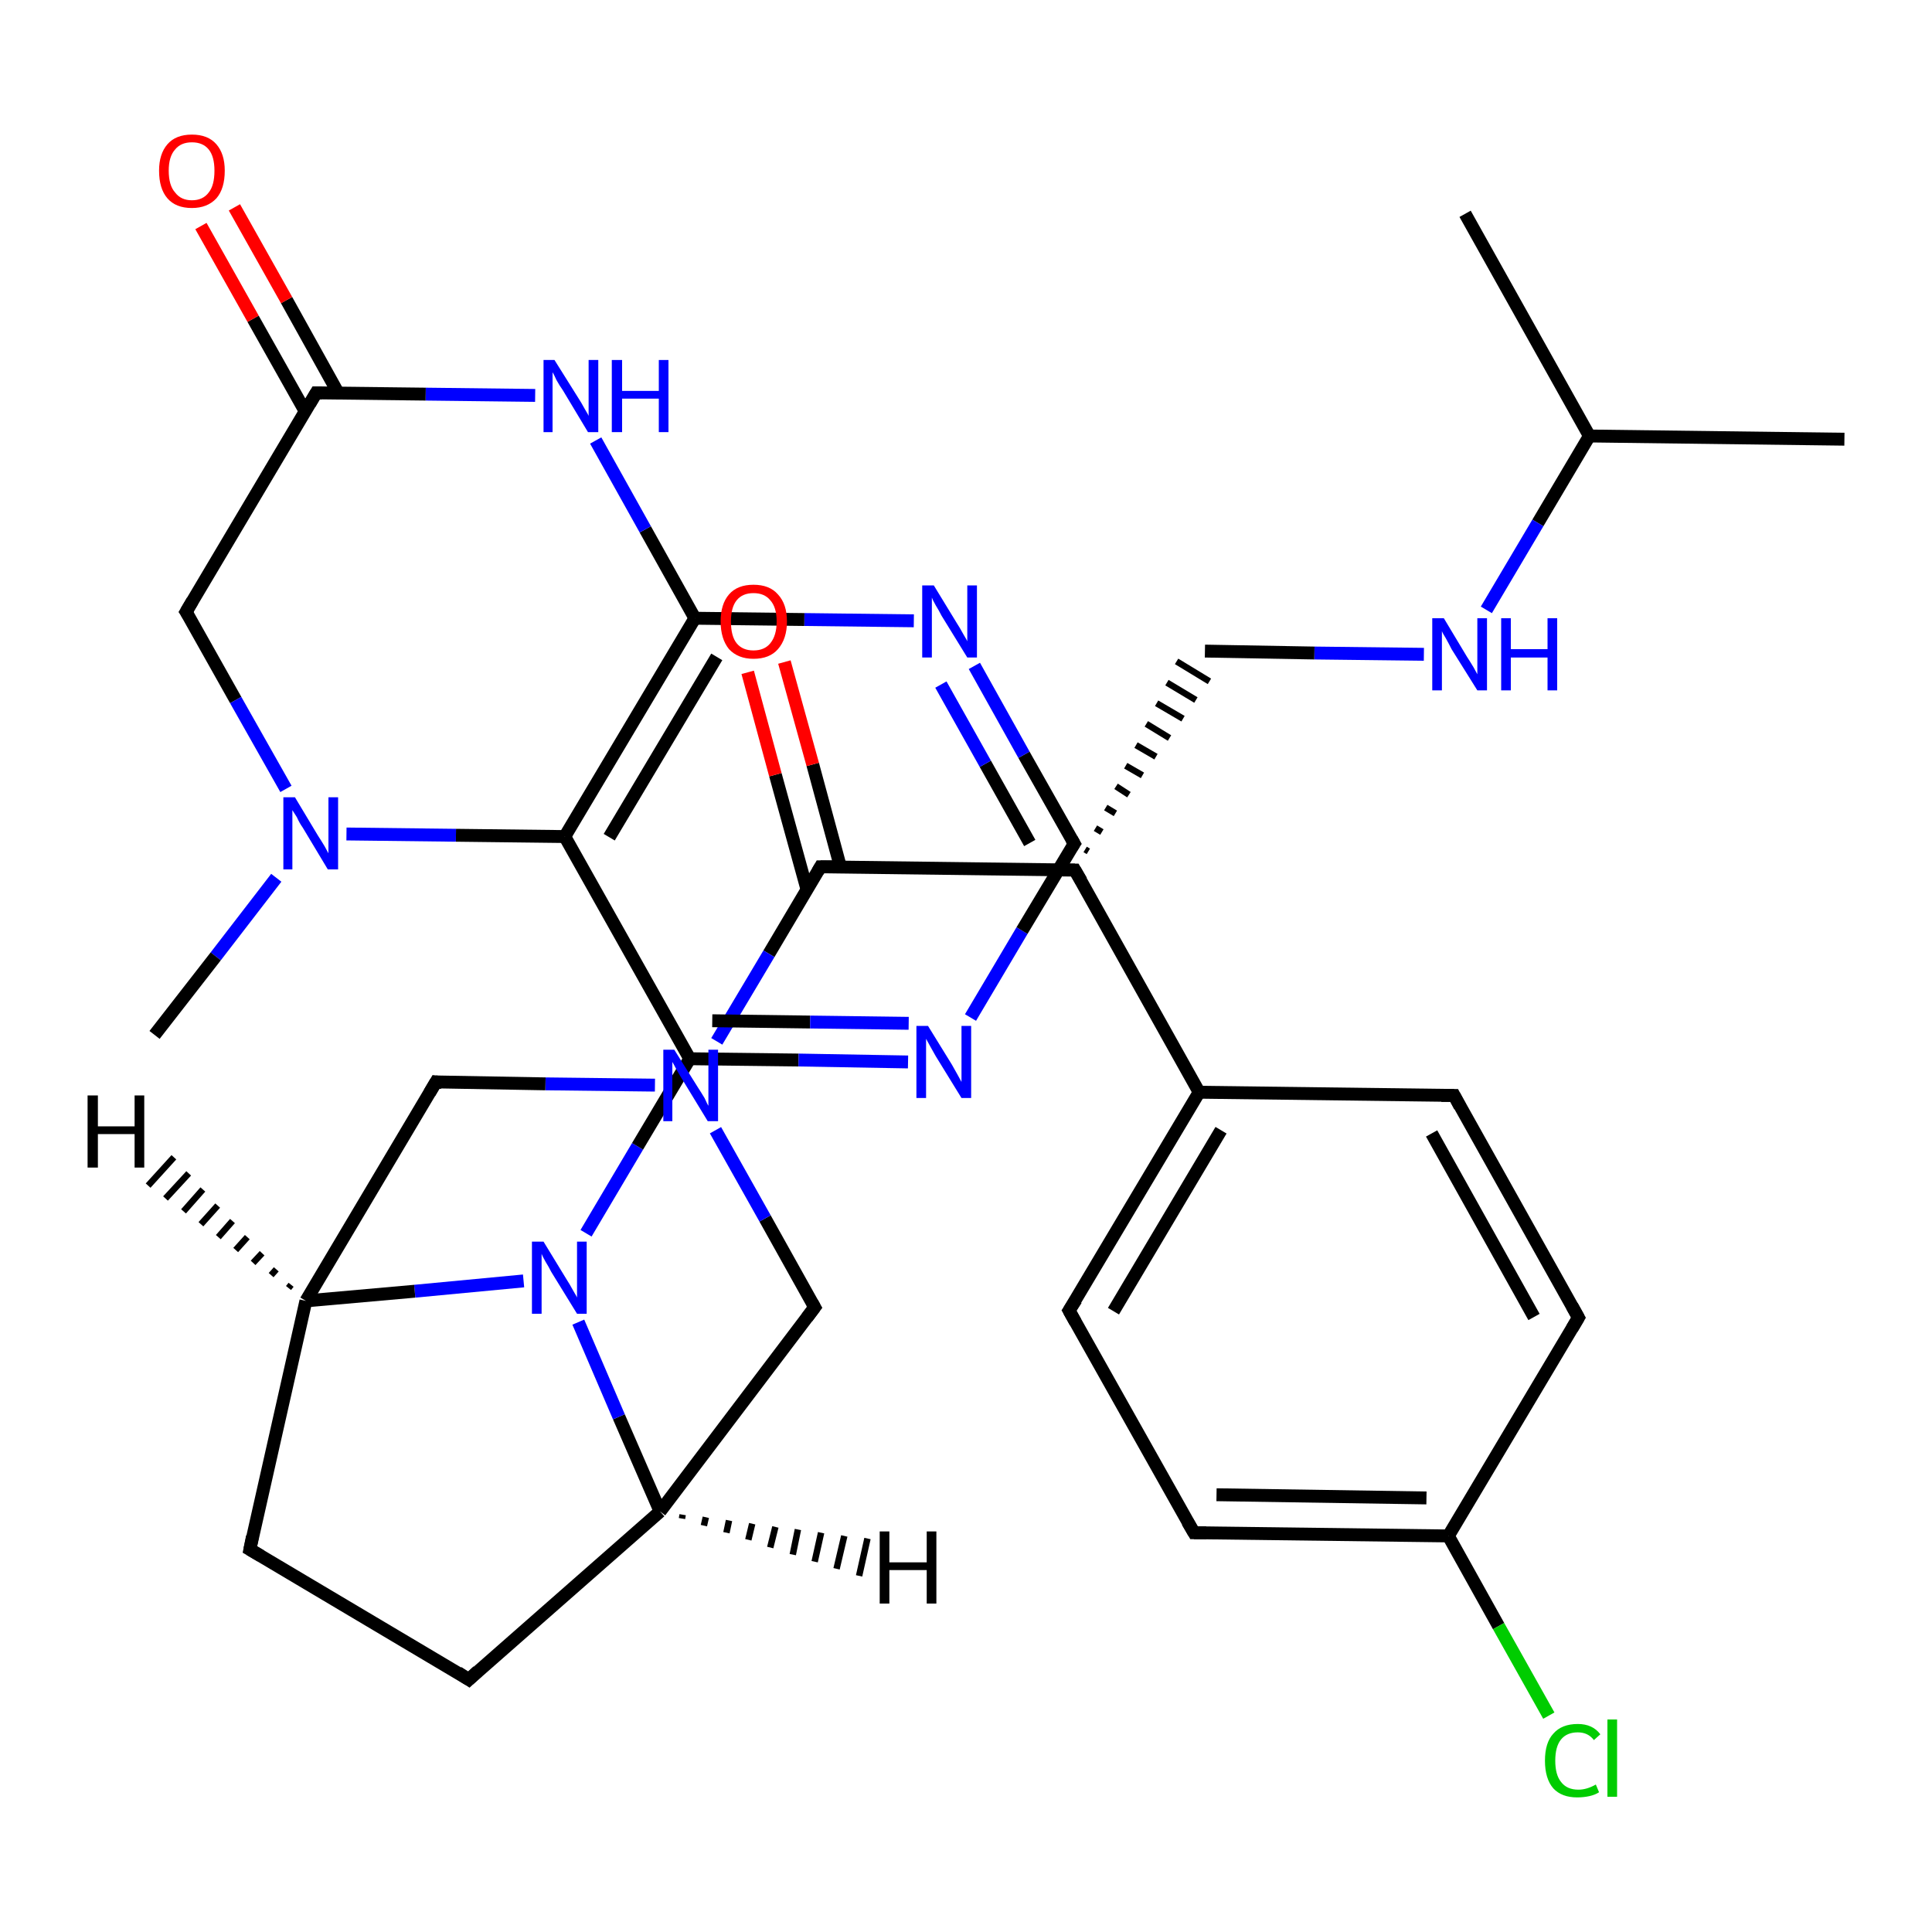 <?xml version='1.0' encoding='iso-8859-1'?>
<svg version='1.1' baseProfile='full'
              xmlns='http://www.w3.org/2000/svg'
                      xmlns:rdkit='http://www.rdkit.org/xml'
                      xmlns:xlink='http://www.w3.org/1999/xlink'
                  xml:space='preserve'
width='300px' height='300px' viewBox='0 0 300 300'>
<!-- END OF HEADER -->
<rect style='opacity:1.0;fill:#FFFFFF;stroke:none' width='300.0' height='300.0' x='0.0' y='0.0'> </rect>
<path class='bond-0 atom-0 atom-1' d='M 286.4,68.2 L 246.8,67.7' style='fill:none;fill-rule:evenodd;stroke:#000000;stroke-width:2.0px;stroke-linecap:butt;stroke-linejoin:miter;stroke-opacity:1' />
<path class='bond-1 atom-1 atom-2' d='M 246.8,67.7 L 227.5,33.2' style='fill:none;fill-rule:evenodd;stroke:#000000;stroke-width:2.0px;stroke-linecap:butt;stroke-linejoin:miter;stroke-opacity:1' />
<path class='bond-2 atom-1 atom-3' d='M 246.8,67.7 L 238.8,81.2' style='fill:none;fill-rule:evenodd;stroke:#000000;stroke-width:2.0px;stroke-linecap:butt;stroke-linejoin:miter;stroke-opacity:1' />
<path class='bond-2 atom-1 atom-3' d='M 238.8,81.2 L 230.8,94.7' style='fill:none;fill-rule:evenodd;stroke:#0000FF;stroke-width:2.0px;stroke-linecap:butt;stroke-linejoin:miter;stroke-opacity:1' />
<path class='bond-3 atom-3 atom-4' d='M 221.1,101.6 L 204.1,101.4' style='fill:none;fill-rule:evenodd;stroke:#0000FF;stroke-width:2.0px;stroke-linecap:butt;stroke-linejoin:miter;stroke-opacity:1' />
<path class='bond-3 atom-3 atom-4' d='M 204.1,101.4 L 187.1,101.1' style='fill:none;fill-rule:evenodd;stroke:#000000;stroke-width:2.0px;stroke-linecap:butt;stroke-linejoin:miter;stroke-opacity:1' />
<path class='bond-4 atom-5 atom-4' d='M 169.0,132.2 L 168.5,131.9' style='fill:none;fill-rule:evenodd;stroke:#000000;stroke-width:1.0px;stroke-linecap:butt;stroke-linejoin:miter;stroke-opacity:1' />
<path class='bond-4 atom-5 atom-4' d='M 171.1,129.2 L 170.1,128.6' style='fill:none;fill-rule:evenodd;stroke:#000000;stroke-width:1.0px;stroke-linecap:butt;stroke-linejoin:miter;stroke-opacity:1' />
<path class='bond-4 atom-5 atom-4' d='M 173.2,126.3 L 171.7,125.4' style='fill:none;fill-rule:evenodd;stroke:#000000;stroke-width:1.0px;stroke-linecap:butt;stroke-linejoin:miter;stroke-opacity:1' />
<path class='bond-4 atom-5 atom-4' d='M 175.3,123.4 L 173.3,122.1' style='fill:none;fill-rule:evenodd;stroke:#000000;stroke-width:1.0px;stroke-linecap:butt;stroke-linejoin:miter;stroke-opacity:1' />
<path class='bond-4 atom-5 atom-4' d='M 177.4,120.4 L 174.8,118.9' style='fill:none;fill-rule:evenodd;stroke:#000000;stroke-width:1.0px;stroke-linecap:butt;stroke-linejoin:miter;stroke-opacity:1' />
<path class='bond-4 atom-5 atom-4' d='M 179.5,117.5 L 176.4,115.7' style='fill:none;fill-rule:evenodd;stroke:#000000;stroke-width:1.0px;stroke-linecap:butt;stroke-linejoin:miter;stroke-opacity:1' />
<path class='bond-4 atom-5 atom-4' d='M 181.6,114.6 L 178.0,112.4' style='fill:none;fill-rule:evenodd;stroke:#000000;stroke-width:1.0px;stroke-linecap:butt;stroke-linejoin:miter;stroke-opacity:1' />
<path class='bond-4 atom-5 atom-4' d='M 183.7,111.6 L 179.6,109.2' style='fill:none;fill-rule:evenodd;stroke:#000000;stroke-width:1.0px;stroke-linecap:butt;stroke-linejoin:miter;stroke-opacity:1' />
<path class='bond-4 atom-5 atom-4' d='M 185.7,108.7 L 181.2,106.0' style='fill:none;fill-rule:evenodd;stroke:#000000;stroke-width:1.0px;stroke-linecap:butt;stroke-linejoin:miter;stroke-opacity:1' />
<path class='bond-4 atom-5 atom-4' d='M 187.8,105.8 L 182.7,102.7' style='fill:none;fill-rule:evenodd;stroke:#000000;stroke-width:1.0px;stroke-linecap:butt;stroke-linejoin:miter;stroke-opacity:1' />
<path class='bond-5 atom-5 atom-6' d='M 166.9,135.1 L 127.4,134.6' style='fill:none;fill-rule:evenodd;stroke:#000000;stroke-width:2.0px;stroke-linecap:butt;stroke-linejoin:miter;stroke-opacity:1' />
<path class='bond-6 atom-6 atom-7' d='M 130.5,134.6 L 126.2,118.7' style='fill:none;fill-rule:evenodd;stroke:#000000;stroke-width:2.0px;stroke-linecap:butt;stroke-linejoin:miter;stroke-opacity:1' />
<path class='bond-6 atom-6 atom-7' d='M 126.2,118.7 L 121.8,102.8' style='fill:none;fill-rule:evenodd;stroke:#FF0000;stroke-width:2.0px;stroke-linecap:butt;stroke-linejoin:miter;stroke-opacity:1' />
<path class='bond-6 atom-6 atom-7' d='M 125.3,138.1 L 120.4,120.3' style='fill:none;fill-rule:evenodd;stroke:#000000;stroke-width:2.0px;stroke-linecap:butt;stroke-linejoin:miter;stroke-opacity:1' />
<path class='bond-6 atom-6 atom-7' d='M 120.4,120.3 L 116.1,104.4' style='fill:none;fill-rule:evenodd;stroke:#FF0000;stroke-width:2.0px;stroke-linecap:butt;stroke-linejoin:miter;stroke-opacity:1' />
<path class='bond-7 atom-6 atom-8' d='M 127.4,134.6 L 119.4,148.1' style='fill:none;fill-rule:evenodd;stroke:#000000;stroke-width:2.0px;stroke-linecap:butt;stroke-linejoin:miter;stroke-opacity:1' />
<path class='bond-7 atom-6 atom-8' d='M 119.4,148.1 L 111.3,161.7' style='fill:none;fill-rule:evenodd;stroke:#0000FF;stroke-width:2.0px;stroke-linecap:butt;stroke-linejoin:miter;stroke-opacity:1' />
<path class='bond-8 atom-8 atom-9' d='M 101.7,168.5 L 84.7,168.3' style='fill:none;fill-rule:evenodd;stroke:#0000FF;stroke-width:2.0px;stroke-linecap:butt;stroke-linejoin:miter;stroke-opacity:1' />
<path class='bond-8 atom-8 atom-9' d='M 84.7,168.3 L 67.7,168.0' style='fill:none;fill-rule:evenodd;stroke:#000000;stroke-width:2.0px;stroke-linecap:butt;stroke-linejoin:miter;stroke-opacity:1' />
<path class='bond-9 atom-9 atom-10' d='M 67.7,168.0 L 47.5,202.0' style='fill:none;fill-rule:evenodd;stroke:#000000;stroke-width:2.0px;stroke-linecap:butt;stroke-linejoin:miter;stroke-opacity:1' />
<path class='bond-10 atom-10 atom-11' d='M 47.5,202.0 L 38.8,240.6' style='fill:none;fill-rule:evenodd;stroke:#000000;stroke-width:2.0px;stroke-linecap:butt;stroke-linejoin:miter;stroke-opacity:1' />
<path class='bond-11 atom-11 atom-12' d='M 38.8,240.6 L 72.8,260.8' style='fill:none;fill-rule:evenodd;stroke:#000000;stroke-width:2.0px;stroke-linecap:butt;stroke-linejoin:miter;stroke-opacity:1' />
<path class='bond-12 atom-12 atom-13' d='M 72.8,260.8 L 102.5,234.7' style='fill:none;fill-rule:evenodd;stroke:#000000;stroke-width:2.0px;stroke-linecap:butt;stroke-linejoin:miter;stroke-opacity:1' />
<path class='bond-13 atom-13 atom-14' d='M 102.5,234.7 L 126.5,203.0' style='fill:none;fill-rule:evenodd;stroke:#000000;stroke-width:2.0px;stroke-linecap:butt;stroke-linejoin:miter;stroke-opacity:1' />
<path class='bond-14 atom-13 atom-15' d='M 102.5,234.7 L 96.1,220.0' style='fill:none;fill-rule:evenodd;stroke:#000000;stroke-width:2.0px;stroke-linecap:butt;stroke-linejoin:miter;stroke-opacity:1' />
<path class='bond-14 atom-13 atom-15' d='M 96.1,220.0 L 89.8,205.3' style='fill:none;fill-rule:evenodd;stroke:#0000FF;stroke-width:2.0px;stroke-linecap:butt;stroke-linejoin:miter;stroke-opacity:1' />
<path class='bond-15 atom-15 atom-16' d='M 91.0,191.5 L 99.0,178.0' style='fill:none;fill-rule:evenodd;stroke:#0000FF;stroke-width:2.0px;stroke-linecap:butt;stroke-linejoin:miter;stroke-opacity:1' />
<path class='bond-15 atom-15 atom-16' d='M 99.0,178.0 L 107.1,164.4' style='fill:none;fill-rule:evenodd;stroke:#000000;stroke-width:2.0px;stroke-linecap:butt;stroke-linejoin:miter;stroke-opacity:1' />
<path class='bond-16 atom-16 atom-17' d='M 107.1,164.4 L 124.0,164.6' style='fill:none;fill-rule:evenodd;stroke:#000000;stroke-width:2.0px;stroke-linecap:butt;stroke-linejoin:miter;stroke-opacity:1' />
<path class='bond-16 atom-16 atom-17' d='M 124.0,164.6 L 141.0,164.9' style='fill:none;fill-rule:evenodd;stroke:#0000FF;stroke-width:2.0px;stroke-linecap:butt;stroke-linejoin:miter;stroke-opacity:1' />
<path class='bond-16 atom-16 atom-17' d='M 110.6,158.5 L 125.8,158.7' style='fill:none;fill-rule:evenodd;stroke:#000000;stroke-width:2.0px;stroke-linecap:butt;stroke-linejoin:miter;stroke-opacity:1' />
<path class='bond-16 atom-16 atom-17' d='M 125.8,158.7 L 141.1,158.9' style='fill:none;fill-rule:evenodd;stroke:#0000FF;stroke-width:2.0px;stroke-linecap:butt;stroke-linejoin:miter;stroke-opacity:1' />
<path class='bond-17 atom-17 atom-18' d='M 150.7,158.0 L 158.7,144.5' style='fill:none;fill-rule:evenodd;stroke:#0000FF;stroke-width:2.0px;stroke-linecap:butt;stroke-linejoin:miter;stroke-opacity:1' />
<path class='bond-17 atom-17 atom-18' d='M 158.7,144.5 L 166.8,131.0' style='fill:none;fill-rule:evenodd;stroke:#000000;stroke-width:2.0px;stroke-linecap:butt;stroke-linejoin:miter;stroke-opacity:1' />
<path class='bond-18 atom-18 atom-19' d='M 166.8,131.0 L 159.0,117.2' style='fill:none;fill-rule:evenodd;stroke:#000000;stroke-width:2.0px;stroke-linecap:butt;stroke-linejoin:miter;stroke-opacity:1' />
<path class='bond-18 atom-18 atom-19' d='M 159.0,117.2 L 151.3,103.4' style='fill:none;fill-rule:evenodd;stroke:#0000FF;stroke-width:2.0px;stroke-linecap:butt;stroke-linejoin:miter;stroke-opacity:1' />
<path class='bond-18 atom-18 atom-19' d='M 159.9,130.9 L 153.0,118.6' style='fill:none;fill-rule:evenodd;stroke:#000000;stroke-width:2.0px;stroke-linecap:butt;stroke-linejoin:miter;stroke-opacity:1' />
<path class='bond-18 atom-18 atom-19' d='M 153.0,118.6 L 146.1,106.3' style='fill:none;fill-rule:evenodd;stroke:#0000FF;stroke-width:2.0px;stroke-linecap:butt;stroke-linejoin:miter;stroke-opacity:1' />
<path class='bond-19 atom-19 atom-20' d='M 141.9,96.4 L 124.9,96.2' style='fill:none;fill-rule:evenodd;stroke:#0000FF;stroke-width:2.0px;stroke-linecap:butt;stroke-linejoin:miter;stroke-opacity:1' />
<path class='bond-19 atom-19 atom-20' d='M 124.9,96.2 L 107.9,96.0' style='fill:none;fill-rule:evenodd;stroke:#000000;stroke-width:2.0px;stroke-linecap:butt;stroke-linejoin:miter;stroke-opacity:1' />
<path class='bond-20 atom-20 atom-21' d='M 107.9,96.0 L 100.2,82.2' style='fill:none;fill-rule:evenodd;stroke:#000000;stroke-width:2.0px;stroke-linecap:butt;stroke-linejoin:miter;stroke-opacity:1' />
<path class='bond-20 atom-20 atom-21' d='M 100.2,82.2 L 92.5,68.4' style='fill:none;fill-rule:evenodd;stroke:#0000FF;stroke-width:2.0px;stroke-linecap:butt;stroke-linejoin:miter;stroke-opacity:1' />
<path class='bond-21 atom-21 atom-22' d='M 83.1,61.4 L 66.1,61.2' style='fill:none;fill-rule:evenodd;stroke:#0000FF;stroke-width:2.0px;stroke-linecap:butt;stroke-linejoin:miter;stroke-opacity:1' />
<path class='bond-21 atom-21 atom-22' d='M 66.1,61.2 L 49.1,61.0' style='fill:none;fill-rule:evenodd;stroke:#000000;stroke-width:2.0px;stroke-linecap:butt;stroke-linejoin:miter;stroke-opacity:1' />
<path class='bond-22 atom-22 atom-23' d='M 52.5,61.0 L 44.5,46.6' style='fill:none;fill-rule:evenodd;stroke:#000000;stroke-width:2.0px;stroke-linecap:butt;stroke-linejoin:miter;stroke-opacity:1' />
<path class='bond-22 atom-22 atom-23' d='M 44.5,46.6 L 36.4,32.2' style='fill:none;fill-rule:evenodd;stroke:#FF0000;stroke-width:2.0px;stroke-linecap:butt;stroke-linejoin:miter;stroke-opacity:1' />
<path class='bond-22 atom-22 atom-23' d='M 47.4,63.9 L 39.3,49.5' style='fill:none;fill-rule:evenodd;stroke:#000000;stroke-width:2.0px;stroke-linecap:butt;stroke-linejoin:miter;stroke-opacity:1' />
<path class='bond-22 atom-22 atom-23' d='M 39.3,49.5 L 31.2,35.1' style='fill:none;fill-rule:evenodd;stroke:#FF0000;stroke-width:2.0px;stroke-linecap:butt;stroke-linejoin:miter;stroke-opacity:1' />
<path class='bond-23 atom-22 atom-24' d='M 49.1,61.0 L 28.9,95.0' style='fill:none;fill-rule:evenodd;stroke:#000000;stroke-width:2.0px;stroke-linecap:butt;stroke-linejoin:miter;stroke-opacity:1' />
<path class='bond-24 atom-24 atom-25' d='M 28.9,95.0 L 36.6,108.7' style='fill:none;fill-rule:evenodd;stroke:#000000;stroke-width:2.0px;stroke-linecap:butt;stroke-linejoin:miter;stroke-opacity:1' />
<path class='bond-24 atom-24 atom-25' d='M 36.6,108.7 L 44.4,122.5' style='fill:none;fill-rule:evenodd;stroke:#0000FF;stroke-width:2.0px;stroke-linecap:butt;stroke-linejoin:miter;stroke-opacity:1' />
<path class='bond-25 atom-25 atom-26' d='M 42.9,136.3 L 33.5,148.5' style='fill:none;fill-rule:evenodd;stroke:#0000FF;stroke-width:2.0px;stroke-linecap:butt;stroke-linejoin:miter;stroke-opacity:1' />
<path class='bond-25 atom-25 atom-26' d='M 33.5,148.5 L 24.0,160.7' style='fill:none;fill-rule:evenodd;stroke:#000000;stroke-width:2.0px;stroke-linecap:butt;stroke-linejoin:miter;stroke-opacity:1' />
<path class='bond-26 atom-25 atom-27' d='M 53.8,129.5 L 70.8,129.7' style='fill:none;fill-rule:evenodd;stroke:#0000FF;stroke-width:2.0px;stroke-linecap:butt;stroke-linejoin:miter;stroke-opacity:1' />
<path class='bond-26 atom-25 atom-27' d='M 70.8,129.7 L 87.7,129.9' style='fill:none;fill-rule:evenodd;stroke:#000000;stroke-width:2.0px;stroke-linecap:butt;stroke-linejoin:miter;stroke-opacity:1' />
<path class='bond-27 atom-5 atom-28' d='M 166.9,135.1 L 186.2,169.6' style='fill:none;fill-rule:evenodd;stroke:#000000;stroke-width:2.0px;stroke-linecap:butt;stroke-linejoin:miter;stroke-opacity:1' />
<path class='bond-28 atom-28 atom-29' d='M 186.2,169.6 L 166.0,203.5' style='fill:none;fill-rule:evenodd;stroke:#000000;stroke-width:2.0px;stroke-linecap:butt;stroke-linejoin:miter;stroke-opacity:1' />
<path class='bond-28 atom-28 atom-29' d='M 189.6,175.5 L 172.9,203.6' style='fill:none;fill-rule:evenodd;stroke:#000000;stroke-width:2.0px;stroke-linecap:butt;stroke-linejoin:miter;stroke-opacity:1' />
<path class='bond-29 atom-29 atom-30' d='M 166.0,203.5 L 185.4,238.0' style='fill:none;fill-rule:evenodd;stroke:#000000;stroke-width:2.0px;stroke-linecap:butt;stroke-linejoin:miter;stroke-opacity:1' />
<path class='bond-30 atom-30 atom-31' d='M 185.4,238.0 L 224.9,238.5' style='fill:none;fill-rule:evenodd;stroke:#000000;stroke-width:2.0px;stroke-linecap:butt;stroke-linejoin:miter;stroke-opacity:1' />
<path class='bond-30 atom-30 atom-31' d='M 188.9,232.1 L 221.5,232.6' style='fill:none;fill-rule:evenodd;stroke:#000000;stroke-width:2.0px;stroke-linecap:butt;stroke-linejoin:miter;stroke-opacity:1' />
<path class='bond-31 atom-31 atom-32' d='M 224.9,238.5 L 232.7,252.5' style='fill:none;fill-rule:evenodd;stroke:#000000;stroke-width:2.0px;stroke-linecap:butt;stroke-linejoin:miter;stroke-opacity:1' />
<path class='bond-31 atom-31 atom-32' d='M 232.7,252.5 L 240.5,266.4' style='fill:none;fill-rule:evenodd;stroke:#00CC00;stroke-width:2.0px;stroke-linecap:butt;stroke-linejoin:miter;stroke-opacity:1' />
<path class='bond-32 atom-31 atom-33' d='M 224.9,238.5 L 245.1,204.6' style='fill:none;fill-rule:evenodd;stroke:#000000;stroke-width:2.0px;stroke-linecap:butt;stroke-linejoin:miter;stroke-opacity:1' />
<path class='bond-33 atom-33 atom-34' d='M 245.1,204.6 L 225.8,170.1' style='fill:none;fill-rule:evenodd;stroke:#000000;stroke-width:2.0px;stroke-linecap:butt;stroke-linejoin:miter;stroke-opacity:1' />
<path class='bond-33 atom-33 atom-34' d='M 238.2,204.5 L 222.3,176.0' style='fill:none;fill-rule:evenodd;stroke:#000000;stroke-width:2.0px;stroke-linecap:butt;stroke-linejoin:miter;stroke-opacity:1' />
<path class='bond-34 atom-14 atom-8' d='M 126.5,203.0 L 118.8,189.2' style='fill:none;fill-rule:evenodd;stroke:#000000;stroke-width:2.0px;stroke-linecap:butt;stroke-linejoin:miter;stroke-opacity:1' />
<path class='bond-34 atom-14 atom-8' d='M 118.8,189.2 L 111.1,175.5' style='fill:none;fill-rule:evenodd;stroke:#0000FF;stroke-width:2.0px;stroke-linecap:butt;stroke-linejoin:miter;stroke-opacity:1' />
<path class='bond-35 atom-27 atom-16' d='M 87.7,129.9 L 107.1,164.4' style='fill:none;fill-rule:evenodd;stroke:#000000;stroke-width:2.0px;stroke-linecap:butt;stroke-linejoin:miter;stroke-opacity:1' />
<path class='bond-36 atom-34 atom-28' d='M 225.8,170.1 L 186.2,169.6' style='fill:none;fill-rule:evenodd;stroke:#000000;stroke-width:2.0px;stroke-linecap:butt;stroke-linejoin:miter;stroke-opacity:1' />
<path class='bond-37 atom-15 atom-10' d='M 81.3,198.9 L 64.4,200.5' style='fill:none;fill-rule:evenodd;stroke:#0000FF;stroke-width:2.0px;stroke-linecap:butt;stroke-linejoin:miter;stroke-opacity:1' />
<path class='bond-37 atom-15 atom-10' d='M 64.4,200.5 L 47.5,202.0' style='fill:none;fill-rule:evenodd;stroke:#000000;stroke-width:2.0px;stroke-linecap:butt;stroke-linejoin:miter;stroke-opacity:1' />
<path class='bond-38 atom-27 atom-20' d='M 87.7,129.9 L 107.9,96.0' style='fill:none;fill-rule:evenodd;stroke:#000000;stroke-width:2.0px;stroke-linecap:butt;stroke-linejoin:miter;stroke-opacity:1' />
<path class='bond-38 atom-27 atom-20' d='M 94.6,130.0 L 111.3,102.0' style='fill:none;fill-rule:evenodd;stroke:#000000;stroke-width:2.0px;stroke-linecap:butt;stroke-linejoin:miter;stroke-opacity:1' />
<path class='bond-39 atom-10 atom-35' d='M 44.8,200.0 L 45.2,199.5' style='fill:none;fill-rule:evenodd;stroke:#000000;stroke-width:1.0px;stroke-linecap:butt;stroke-linejoin:miter;stroke-opacity:1' />
<path class='bond-39 atom-10 atom-35' d='M 42.1,198.0 L 42.9,197.1' style='fill:none;fill-rule:evenodd;stroke:#000000;stroke-width:1.0px;stroke-linecap:butt;stroke-linejoin:miter;stroke-opacity:1' />
<path class='bond-39 atom-10 atom-35' d='M 39.3,196.1 L 40.7,194.6' style='fill:none;fill-rule:evenodd;stroke:#000000;stroke-width:1.0px;stroke-linecap:butt;stroke-linejoin:miter;stroke-opacity:1' />
<path class='bond-39 atom-10 atom-35' d='M 36.6,194.1 L 38.4,192.1' style='fill:none;fill-rule:evenodd;stroke:#000000;stroke-width:1.0px;stroke-linecap:butt;stroke-linejoin:miter;stroke-opacity:1' />
<path class='bond-39 atom-10 atom-35' d='M 33.9,192.1 L 36.1,189.6' style='fill:none;fill-rule:evenodd;stroke:#000000;stroke-width:1.0px;stroke-linecap:butt;stroke-linejoin:miter;stroke-opacity:1' />
<path class='bond-39 atom-10 atom-35' d='M 31.2,190.1 L 33.8,187.2' style='fill:none;fill-rule:evenodd;stroke:#000000;stroke-width:1.0px;stroke-linecap:butt;stroke-linejoin:miter;stroke-opacity:1' />
<path class='bond-39 atom-10 atom-35' d='M 28.5,188.1 L 31.5,184.7' style='fill:none;fill-rule:evenodd;stroke:#000000;stroke-width:1.0px;stroke-linecap:butt;stroke-linejoin:miter;stroke-opacity:1' />
<path class='bond-39 atom-10 atom-35' d='M 25.7,186.1 L 29.3,182.2' style='fill:none;fill-rule:evenodd;stroke:#000000;stroke-width:1.0px;stroke-linecap:butt;stroke-linejoin:miter;stroke-opacity:1' />
<path class='bond-39 atom-10 atom-35' d='M 23.0,184.1 L 27.0,179.7' style='fill:none;fill-rule:evenodd;stroke:#000000;stroke-width:1.0px;stroke-linecap:butt;stroke-linejoin:miter;stroke-opacity:1' />
<path class='bond-40 atom-13 atom-36' d='M 106.0,235.2 L 105.9,235.8' style='fill:none;fill-rule:evenodd;stroke:#000000;stroke-width:1.0px;stroke-linecap:butt;stroke-linejoin:miter;stroke-opacity:1' />
<path class='bond-40 atom-13 atom-36' d='M 109.6,235.6 L 109.3,236.9' style='fill:none;fill-rule:evenodd;stroke:#000000;stroke-width:1.0px;stroke-linecap:butt;stroke-linejoin:miter;stroke-opacity:1' />
<path class='bond-40 atom-13 atom-36' d='M 113.2,236.1 L 112.8,238.0' style='fill:none;fill-rule:evenodd;stroke:#000000;stroke-width:1.0px;stroke-linecap:butt;stroke-linejoin:miter;stroke-opacity:1' />
<path class='bond-40 atom-13 atom-36' d='M 116.8,236.6 L 116.2,239.1' style='fill:none;fill-rule:evenodd;stroke:#000000;stroke-width:1.0px;stroke-linecap:butt;stroke-linejoin:miter;stroke-opacity:1' />
<path class='bond-40 atom-13 atom-36' d='M 120.4,237.1 L 119.6,240.3' style='fill:none;fill-rule:evenodd;stroke:#000000;stroke-width:1.0px;stroke-linecap:butt;stroke-linejoin:miter;stroke-opacity:1' />
<path class='bond-40 atom-13 atom-36' d='M 123.9,237.5 L 123.1,241.4' style='fill:none;fill-rule:evenodd;stroke:#000000;stroke-width:1.0px;stroke-linecap:butt;stroke-linejoin:miter;stroke-opacity:1' />
<path class='bond-40 atom-13 atom-36' d='M 127.5,238.0 L 126.5,242.5' style='fill:none;fill-rule:evenodd;stroke:#000000;stroke-width:1.0px;stroke-linecap:butt;stroke-linejoin:miter;stroke-opacity:1' />
<path class='bond-40 atom-13 atom-36' d='M 131.1,238.5 L 129.9,243.6' style='fill:none;fill-rule:evenodd;stroke:#000000;stroke-width:1.0px;stroke-linecap:butt;stroke-linejoin:miter;stroke-opacity:1' />
<path class='bond-40 atom-13 atom-36' d='M 134.7,238.9 L 133.4,244.7' style='fill:none;fill-rule:evenodd;stroke:#000000;stroke-width:1.0px;stroke-linecap:butt;stroke-linejoin:miter;stroke-opacity:1' />
<path d='M 165.0,135.1 L 166.9,135.1 L 167.9,136.8' style='fill:none;stroke:#000000;stroke-width:2.0px;stroke-linecap:butt;stroke-linejoin:miter;stroke-opacity:1;' />
<path d='M 129.4,134.6 L 127.4,134.6 L 127.0,135.3' style='fill:none;stroke:#000000;stroke-width:2.0px;stroke-linecap:butt;stroke-linejoin:miter;stroke-opacity:1;' />
<path d='M 68.6,168.1 L 67.7,168.0 L 66.7,169.7' style='fill:none;stroke:#000000;stroke-width:2.0px;stroke-linecap:butt;stroke-linejoin:miter;stroke-opacity:1;' />
<path d='M 39.2,238.6 L 38.8,240.6 L 40.5,241.6' style='fill:none;stroke:#000000;stroke-width:2.0px;stroke-linecap:butt;stroke-linejoin:miter;stroke-opacity:1;' />
<path d='M 71.1,259.7 L 72.8,260.8 L 74.2,259.5' style='fill:none;stroke:#000000;stroke-width:2.0px;stroke-linecap:butt;stroke-linejoin:miter;stroke-opacity:1;' />
<path d='M 125.3,204.6 L 126.5,203.0 L 126.1,202.3' style='fill:none;stroke:#000000;stroke-width:2.0px;stroke-linecap:butt;stroke-linejoin:miter;stroke-opacity:1;' />
<path d='M 166.4,131.6 L 166.8,131.0 L 166.4,130.3' style='fill:none;stroke:#000000;stroke-width:2.0px;stroke-linecap:butt;stroke-linejoin:miter;stroke-opacity:1;' />
<path d='M 50.0,61.0 L 49.1,61.0 L 48.1,62.7' style='fill:none;stroke:#000000;stroke-width:2.0px;stroke-linecap:butt;stroke-linejoin:miter;stroke-opacity:1;' />
<path d='M 29.9,93.3 L 28.9,95.0 L 29.3,95.6' style='fill:none;stroke:#000000;stroke-width:2.0px;stroke-linecap:butt;stroke-linejoin:miter;stroke-opacity:1;' />
<path d='M 167.1,201.8 L 166.0,203.5 L 167.0,205.3' style='fill:none;stroke:#000000;stroke-width:2.0px;stroke-linecap:butt;stroke-linejoin:miter;stroke-opacity:1;' />
<path d='M 184.4,236.3 L 185.4,238.0 L 187.3,238.0' style='fill:none;stroke:#000000;stroke-width:2.0px;stroke-linecap:butt;stroke-linejoin:miter;stroke-opacity:1;' />
<path d='M 244.1,206.3 L 245.1,204.6 L 244.1,202.8' style='fill:none;stroke:#000000;stroke-width:2.0px;stroke-linecap:butt;stroke-linejoin:miter;stroke-opacity:1;' />
<path d='M 226.7,171.8 L 225.8,170.1 L 223.8,170.1' style='fill:none;stroke:#000000;stroke-width:2.0px;stroke-linecap:butt;stroke-linejoin:miter;stroke-opacity:1;' />
<path class='atom-3' d='M 224.2 96.0
L 227.8 102.0
Q 228.2 102.6, 228.8 103.6
Q 229.4 104.7, 229.4 104.7
L 229.4 96.0
L 230.9 96.0
L 230.9 107.2
L 229.4 107.2
L 225.4 100.8
Q 225.0 100.0, 224.5 99.1
Q 224.0 98.3, 223.9 98.0
L 223.9 107.2
L 222.4 107.2
L 222.4 96.0
L 224.2 96.0
' fill='#0000FF'/>
<path class='atom-3' d='M 233.1 96.0
L 234.6 96.0
L 234.6 100.8
L 240.3 100.8
L 240.3 96.0
L 241.8 96.0
L 241.8 107.2
L 240.3 107.2
L 240.3 102.1
L 234.6 102.1
L 234.6 107.2
L 233.1 107.2
L 233.1 96.0
' fill='#0000FF'/>
<path class='atom-7' d='M 111.9 96.5
Q 111.9 93.8, 113.2 92.3
Q 114.5 90.8, 117.0 90.8
Q 119.5 90.8, 120.8 92.3
Q 122.2 93.8, 122.2 96.5
Q 122.2 99.2, 120.8 100.8
Q 119.5 102.3, 117.0 102.3
Q 114.6 102.3, 113.2 100.8
Q 111.9 99.2, 111.9 96.5
M 117.0 101.0
Q 118.7 101.0, 119.6 99.9
Q 120.6 98.7, 120.6 96.5
Q 120.6 94.3, 119.6 93.2
Q 118.7 92.1, 117.0 92.1
Q 115.3 92.1, 114.4 93.2
Q 113.5 94.3, 113.5 96.5
Q 113.5 98.8, 114.4 99.9
Q 115.3 101.0, 117.0 101.0
' fill='#FF0000'/>
<path class='atom-8' d='M 104.7 163.0
L 108.4 168.9
Q 108.8 169.5, 109.4 170.5
Q 109.9 171.6, 110.0 171.7
L 110.0 163.0
L 111.5 163.0
L 111.5 174.1
L 109.9 174.1
L 106.0 167.7
Q 105.5 166.9, 105.0 166.0
Q 104.6 165.2, 104.4 164.9
L 104.4 174.1
L 103.0 174.1
L 103.0 163.0
L 104.7 163.0
' fill='#0000FF'/>
<path class='atom-15' d='M 84.4 192.8
L 88.0 198.7
Q 88.4 199.3, 89.0 200.4
Q 89.6 201.4, 89.6 201.5
L 89.6 192.8
L 91.1 192.8
L 91.1 204.0
L 89.6 204.0
L 85.6 197.5
Q 85.2 196.7, 84.7 195.9
Q 84.2 195.0, 84.1 194.7
L 84.1 204.0
L 82.6 204.0
L 82.6 192.8
L 84.4 192.8
' fill='#0000FF'/>
<path class='atom-17' d='M 144.1 159.3
L 147.8 165.3
Q 148.1 165.8, 148.7 166.9
Q 149.3 168.0, 149.3 168.0
L 149.3 159.3
L 150.8 159.3
L 150.8 170.5
L 149.3 170.5
L 145.3 164.0
Q 144.9 163.3, 144.4 162.4
Q 143.9 161.5, 143.8 161.3
L 143.8 170.5
L 142.3 170.5
L 142.3 159.3
L 144.1 159.3
' fill='#0000FF'/>
<path class='atom-19' d='M 145.0 90.9
L 148.6 96.8
Q 149.0 97.4, 149.6 98.5
Q 150.2 99.5, 150.2 99.6
L 150.2 90.9
L 151.7 90.9
L 151.7 102.1
L 150.2 102.1
L 146.2 95.6
Q 145.8 94.8, 145.3 94.0
Q 144.8 93.1, 144.7 92.8
L 144.7 102.1
L 143.2 102.1
L 143.2 90.9
L 145.0 90.9
' fill='#0000FF'/>
<path class='atom-21' d='M 86.1 55.9
L 89.8 61.8
Q 90.2 62.4, 90.8 63.5
Q 91.4 64.5, 91.4 64.6
L 91.4 55.9
L 92.9 55.9
L 92.9 67.1
L 91.3 67.1
L 87.4 60.6
Q 86.9 59.9, 86.4 59.0
Q 86.0 58.1, 85.8 57.8
L 85.8 67.1
L 84.4 67.1
L 84.4 55.9
L 86.1 55.9
' fill='#0000FF'/>
<path class='atom-21' d='M 95.0 55.9
L 96.6 55.9
L 96.6 60.7
L 102.3 60.7
L 102.3 55.9
L 103.8 55.9
L 103.8 67.1
L 102.3 67.1
L 102.3 61.9
L 96.6 61.9
L 96.6 67.1
L 95.0 67.1
L 95.0 55.9
' fill='#0000FF'/>
<path class='atom-23' d='M 24.7 26.5
Q 24.7 23.9, 26.0 22.4
Q 27.3 20.9, 29.8 20.9
Q 32.3 20.9, 33.6 22.4
Q 34.9 23.9, 34.9 26.5
Q 34.9 29.3, 33.6 30.8
Q 32.2 32.3, 29.8 32.3
Q 27.3 32.3, 26.0 30.8
Q 24.7 29.3, 24.7 26.5
M 29.8 31.1
Q 31.5 31.1, 32.4 29.9
Q 33.3 28.8, 33.3 26.5
Q 33.3 24.3, 32.4 23.2
Q 31.5 22.1, 29.8 22.1
Q 28.1 22.1, 27.2 23.2
Q 26.2 24.3, 26.2 26.5
Q 26.2 28.8, 27.2 29.9
Q 28.1 31.1, 29.8 31.1
' fill='#FF0000'/>
<path class='atom-25' d='M 45.8 123.8
L 49.4 129.8
Q 49.8 130.4, 50.4 131.4
Q 51.0 132.5, 51.0 132.5
L 51.0 123.8
L 52.5 123.8
L 52.5 135.0
L 50.9 135.0
L 47.0 128.5
Q 46.5 127.8, 46.1 126.9
Q 45.6 126.1, 45.4 125.8
L 45.4 135.0
L 44.0 135.0
L 44.0 123.8
L 45.8 123.8
' fill='#0000FF'/>
<path class='atom-32' d='M 239.9 273.4
Q 239.9 270.6, 241.2 269.2
Q 242.5 267.7, 245.0 267.7
Q 247.3 267.7, 248.5 269.3
L 247.5 270.2
Q 246.6 269.0, 245.0 269.0
Q 243.3 269.0, 242.4 270.1
Q 241.5 271.2, 241.5 273.4
Q 241.5 275.6, 242.4 276.7
Q 243.3 277.9, 245.1 277.9
Q 246.4 277.9, 247.8 277.1
L 248.3 278.3
Q 247.7 278.7, 246.8 278.9
Q 245.9 279.1, 244.9 279.1
Q 242.5 279.1, 241.2 277.7
Q 239.9 276.2, 239.9 273.4
' fill='#00CC00'/>
<path class='atom-32' d='M 249.6 267.0
L 251.1 267.0
L 251.1 279.0
L 249.6 279.0
L 249.6 267.0
' fill='#00CC00'/>
<path class='atom-35' d='M 13.6 170.1
L 15.2 170.1
L 15.2 174.9
L 20.9 174.9
L 20.9 170.1
L 22.4 170.1
L 22.4 181.3
L 20.9 181.3
L 20.9 176.1
L 15.2 176.1
L 15.2 181.3
L 13.6 181.3
L 13.6 170.1
' fill='#000000'/>
<path class='atom-36' d='M 136.6 237.8
L 138.1 237.8
L 138.1 242.6
L 143.9 242.6
L 143.9 237.8
L 145.4 237.8
L 145.4 249.0
L 143.9 249.0
L 143.9 243.8
L 138.1 243.8
L 138.1 249.0
L 136.6 249.0
L 136.6 237.8
' fill='#000000'/>
</svg>

